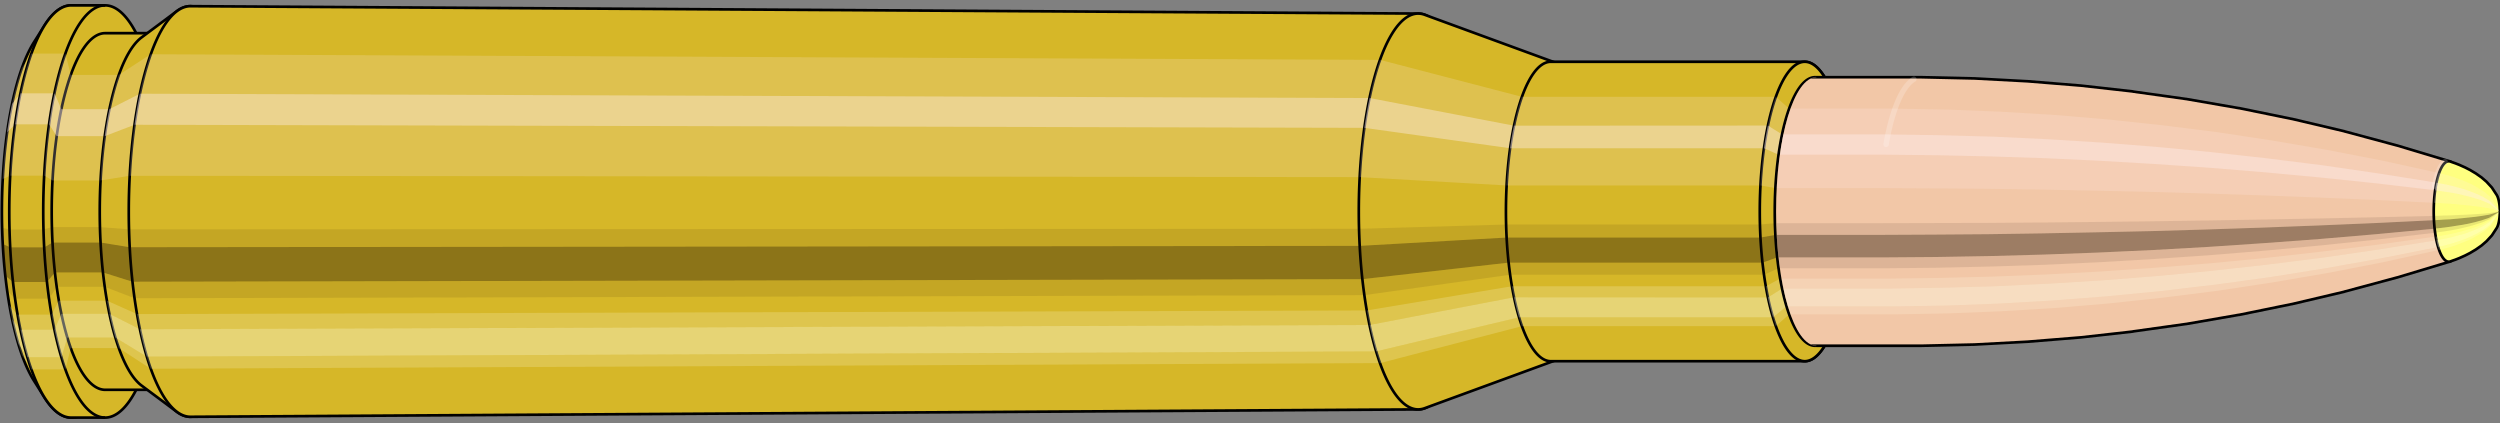 <svg viewBox="-0.433 -1.575 18.618 3.15" xmlns="http://www.w3.org/2000/svg" xmlns:xlink="http://www.w3.org/1999/xlink"><rect x="-0.433" y="-1.575" width="18.618" height="3.15" fill="#808080" stroke="none"/><defs><clipPath id="clip"><ellipse style="fill:white;stroke:none" cx="13.094"  cy="0"  rx="0.3"  ry="1"/><rect style="fill:white;" x="13.094"  y="-2"  width="100"  height="4"/></clipPath></defs><g id="calibersvg"><path style="fill:#d6b728;stroke:black;stroke-width:0.02;" d=" M -0.179 -1.262
 A 0.419 1.396 0 0 0 -0.179 1.262

 L -0.1 1.387
 A 0.461 1.535 0 1 0 -0.1 -1.387
 L -0.179 -1.262
 Z"/>
<path style="fill:#ffefef;opacity:0.2;" d=" M -0.269 -1.07
 A 0.419 1.396 0 0 0 -0.413 -0.242

 L -0.356 -0.267
 A 0.461 1.535 0 0 1 -0.199 -1.176

 L -0.269 -1.07
 Z "/>
<path style="fill:#ffefef;opacity:0.4;" d=" M -0.343 -0.801
 A 0.419 1.396 0 0 0 -0.38 -0.59

 L -0.32 -0.649
 A 0.461 1.535 0 0 1 -0.28 -0.88

 L -0.343 -0.801
 Z "/>
<path style="fill:#201000;opacity:0.1;" d=" M -0.417 0.122
 A 0.419 1.396 0 0 0 -0.413 0.242

 L -0.356 0.267
 A 0.461 1.535 0 0 1 -0.362 0.134

 L -0.417 0.122
 Z "/>
<path style="fill:#201000;opacity:0.4;" d=" M -0.413 0.242
 A 0.419 1.396 0 0 0 -0.394 0.478

 L -0.336 0.525
 A 0.461 1.535 0 0 1 -0.356 0.267

 L -0.413 0.242
 Z "/>
<path style="fill:#201000;opacity:0.1;" d=" M -0.394 0.478
 A 0.419 1.396 0 0 0 -0.38 0.59

 L -0.32 0.649
 A 0.461 1.535 0 0 1 -0.336 0.525

 L -0.394 0.478
 Z "/>
<path style="fill:#ffffe8;opacity:0.2;" d=" M -0.363 0.698
 A 0.419 1.396 0 0 0 -0.343 0.801

 L -0.28 0.88
 A 0.461 1.535 0 0 1 -0.302 0.768

 L -0.363 0.698
 Z "/>
<path style="fill:#ffffe8;opacity:0.4;" d=" M -0.343 0.801
 A 0.419 1.396 0 0 0 -0.296 0.987

 L -0.229 1.085
 A 0.461 1.535 0 0 1 -0.28 0.88

 L -0.343 0.801
 Z "/>
<path style="fill:#ffffe8;opacity:0.2;" d=" M -0.296 0.987
 A 0.419 1.396 0 0 0 -0.269 1.07

 L -0.199 1.176
 A 0.461 1.535 0 0 1 -0.229 1.085

 L -0.296 0.987
 Z "/>
<path style="fill:#d6b728;stroke:black;stroke-width:0.02;" d=" M 0.097 -1.535
 A 0.461 1.535 0 0 0 0.097 1.535

 L 0.35 1.535
 A 0.461 1.535 0 0 0 0.35 -1.535
 L 0.097 -1.535
 Z "/>
<path style="fill:#ffefef;opacity:0.2;" d=" M -0.199 -1.176
 A 0.461 1.535 0 0 0 -0.356 -0.267

 L -0.103 -0.267
 A 0.461 1.535 0 0 1 0.054 -1.176

 L -0.199 -1.176
 Z "/>
<path style="fill:#ffefef;opacity:0.4;" d=" M -0.28 -0.88
 A 0.461 1.535 0 0 0 -0.32 -0.649

 L -0.067 -0.649
 A 0.461 1.535 0 0 1 -0.027 -0.88

 L -0.28 -0.88
 Z "/>
<path style="fill:#201000;opacity:0.1;" d=" M -0.362 0.134
 A 0.461 1.535 0 0 0 -0.356 0.267

 L -0.103 0.267
 A 0.461 1.535 0 0 1 -0.109 0.134

 L -0.362 0.134
 Z "/>
<path style="fill:#201000;opacity:0.4;" d=" M -0.356 0.267
 A 0.461 1.535 0 0 0 -0.336 0.525

 L -0.083 0.525
 A 0.461 1.535 0 0 1 -0.103 0.267

 L -0.356 0.267
 Z "/>
<path style="fill:#201000;opacity:0.1;" d=" M -0.336 0.525
 A 0.461 1.535 0 0 0 -0.32 0.649

 L -0.067 0.649
 A 0.461 1.535 0 0 1 -0.083 0.525

 L -0.336 0.525
 Z "/>
<path style="fill:#ffffe8;opacity:0.2;" d=" M -0.302 0.768
 A 0.461 1.535 0 0 0 -0.28 0.88

 L -0.027 0.88
 A 0.461 1.535 0 0 1 -0.049 0.768

 L -0.302 0.768
 Z "/>
<path style="fill:#ffffe8;opacity:0.4;" d=" M -0.28 0.88
 A 0.461 1.535 0 0 0 -0.229 1.085

 L 0.025 1.085
 A 0.461 1.535 0 0 1 -0.027 0.88

 L -0.28 0.88
 Z "/>
<path style="fill:#ffffe8;opacity:0.2;" d=" M -0.229 1.085
 A 0.461 1.535 0 0 0 -0.199 1.176

 L 0.054 1.176
 A 0.461 1.535 0 0 1 0.025 1.085

 L -0.229 1.085
 Z "/>
<path style="fill:#d6b728;stroke:black;stroke-width:0.02;" d=" M 0.35 -1.328
 A 0.398 1.328 0 0 0 0.35 1.328

 L 0.708 1.328
 A 0.398 1.328 0 0 0 0.708 -1.328
 L 0.35 -1.328
 Z "/>
<path style="fill:none;stroke:black;stroke-width:0.02;" d=" M 0.35 -1.535
 A 0.461 1.535 0 0 0 0.35 1.535
"/>
<path style="fill:#ffefef;opacity:0.2;" d=" M 0.054 -1.176
 A 0.461 1.535 0 0 0 -0.103 -0.267

 L -0.042 -0.231
 L 0.316 -0.231
 A 0.398 1.328 0 0 1 0.452 -1.017

 L 0.094 -1.017
 L 0.054 -1.176
 Z "/>
<path style="fill:#ffefef;opacity:0.4;" d=" M -0.027 -0.88
 A 0.461 1.535 0 0 0 -0.067 -0.649

 L -0.011 -0.561
 L 0.347 -0.561
 A 0.398 1.328 0 0 1 0.382 -0.762

 L 0.024 -0.762
 L -0.027 -0.88
 Z "/>
<path style="fill:#201000;opacity:0.1;" d=" M -0.109 0.134
 A 0.461 1.535 0 0 0 -0.103 0.267

 L -0.042 0.231
 L 0.316 0.231
 A 0.398 1.328 0 0 1 0.311 0.116

 L -0.047 0.116
 L -0.109 0.134
 Z "/>
<path style="fill:#201000;opacity:0.4;" d=" M -0.103 0.267
 A 0.461 1.535 0 0 0 -0.083 0.525

 L -0.024 0.454
 L 0.334 0.454
 A 0.398 1.328 0 0 1 0.316 0.231

 L -0.042 0.231
 L -0.103 0.267
 Z "/>
<path style="fill:#201000;opacity:0.1;" d=" M -0.083 0.525
 A 0.461 1.535 0 0 0 -0.067 0.649

 L -0.011 0.561
 L 0.347 0.561
 A 0.398 1.328 0 0 1 0.334 0.454

 L -0.024 0.454
 L -0.083 0.525
 Z "/>
<path style="fill:#ffffe8;opacity:0.2;" d=" M -0.049 0.768
 A 0.461 1.535 0 0 0 -0.027 0.88

 L 0.024 0.762
 L 0.382 0.762
 A 0.398 1.328 0 0 1 0.363 0.664

 L 0.005 0.664
 L -0.049 0.768
 Z "/>
<path style="fill:#ffffe8;opacity:0.4;" d=" M -0.027 0.88
 A 0.461 1.535 0 0 0 0.025 1.085

 L 0.069 0.939
 L 0.426 0.939
 A 0.398 1.328 0 0 1 0.382 0.762

 L 0.024 0.762
 L -0.027 0.88
 Z "/>
<path style="fill:#ffffe8;opacity:0.2;" d=" M 0.025 1.085
 A 0.461 1.535 0 0 0 0.054 1.176

 L 0.094 1.017
 L 0.452 1.017
 A 0.398 1.328 0 0 1 0.426 0.939

 L 0.069 0.939
 L 0.025 1.085
 Z "/>
<path style="fill:#d6b728;stroke:black;stroke-width:0.02;" d=" M 0.621 -1.296
 A 0.398 1.328 0 0 0 0.621 1.296

 L 0.884 1.492
 A 0.459 1.529 0 1 0 0.884 -1.492
 L 0.621 -1.296
 Z "/>
<path style="fill:#ffefef;opacity:0.2;" d=" M 0.452 -1.017
 A 0.398 1.328 0 0 0 0.316 -0.231

 L 0.533 -0.266
 A 0.459 1.529 0 0 1 0.689 -1.171

 L 0.452 -1.017
 Z "/>
<path style="fill:#ffefef;opacity:0.4;" d=" M 0.382 -0.762
 A 0.398 1.328 0 0 0 0.347 -0.561

 L 0.569 -0.646
 A 0.459 1.529 0 0 1 0.609 -0.877

 L 0.382 -0.762
 Z "/>
<path style="fill:#201000;opacity:0.1;" d=" M 0.311 0.116
 A 0.398 1.328 0 0 0 0.316 0.231

 L 0.533 0.266
 A 0.459 1.529 0 0 1 0.527 0.133

 L 0.311 0.116
 Z "/>
<path style="fill:#201000;opacity:0.4;" d=" M 0.316 0.231
 A 0.398 1.328 0 0 0 0.334 0.454

 L 0.553 0.523
 A 0.459 1.529 0 0 1 0.533 0.266

 L 0.316 0.231
 Z "/>
<path style="fill:#201000;opacity:0.1;" d=" M 0.334 0.454
 A 0.398 1.328 0 0 0 0.347 0.561

 L 0.569 0.646
 A 0.459 1.529 0 0 1 0.553 0.523

 L 0.334 0.454
 Z "/>
<path style="fill:#ffffe8;opacity:0.2;" d=" M 0.363 0.664
 A 0.398 1.328 0 0 0 0.382 0.762

 L 0.609 0.877
 A 0.459 1.529 0 0 1 0.587 0.764

 L 0.363 0.664
 Z "/>
<path style="fill:#ffffe8;opacity:0.4;" d=" M 0.382 0.762
 A 0.398 1.328 0 0 0 0.426 0.939

 L 0.66 1.081
 A 0.459 1.529 0 0 1 0.609 0.877

 L 0.382 0.762
 Z "/>
<path style="fill:#ffffe8;opacity:0.2;" d=" M 0.426 0.939
 A 0.398 1.328 0 0 0 0.452 1.017

 L 0.689 1.171
 A 0.459 1.529 0 0 1 0.66 1.081

 L 0.426 0.939
 Z "/>
<path style="fill:#d6b728;stroke:black;stroke-width:0.02;" d=" M 0.985 -1.529
 A 0.459 1.529 0 1 0 0.985 1.529

 L 10.13 1.474
 A 0.442 1.474 0 0 0 10.13 -1.474
 L 0.985 -1.529
 Z "/>
<path style="fill:#ffefef;opacity:0.2;" d=" M 0.689 -1.171
 A 0.459 1.529 0 0 0 0.533 -0.266

 L 9.693 -0.256
 A 0.442 1.474 0 0 1 9.845 -1.129

 L 0.689 -1.171
 Z "/>
<path style="fill:#ffefef;opacity:0.4;" d=" M 0.609 -0.877
 A 0.459 1.529 0 0 0 0.569 -0.646

 L 9.728 -0.623
 A 0.442 1.474 0 0 1 9.767 -0.845

 L 0.609 -0.877
 Z "/>
<path style="fill:#201000;opacity:0.1;" d=" M 0.527 0.133
 A 0.459 1.529 0 0 0 0.533 0.266

 L 9.693 0.256
 A 0.442 1.474 0 0 1 9.688 0.129

 L 0.527 0.133
 Z "/>
<path style="fill:#201000;opacity:0.4;" d=" M 0.533 0.266
 A 0.459 1.529 0 0 0 0.553 0.523

 L 9.713 0.504
 A 0.442 1.474 0 0 1 9.693 0.256

 L 0.533 0.266
 Z "/>
<path style="fill:#201000;opacity:0.1;" d=" M 0.553 0.523
 A 0.459 1.529 0 0 0 0.569 0.646

 L 9.728 0.623
 A 0.442 1.474 0 0 1 9.713 0.504

 L 0.553 0.523
 Z "/>
<path style="fill:#ffffe8;opacity:0.2;" d=" M 0.587 0.764
 A 0.459 1.529 0 0 0 0.609 0.877

 L 9.767 0.845
 A 0.442 1.474 0 0 1 9.746 0.737

 L 0.587 0.764
 Z "/>
<path style="fill:#ffffe8;opacity:0.4;" d=" M 0.609 0.877
 A 0.459 1.529 0 0 0 0.66 1.081

 L 9.816 1.042
 A 0.442 1.474 0 0 1 9.767 0.845

 L 0.609 0.877
 Z "/>
<path style="fill:#ffffe8;opacity:0.2;" d=" M 0.66 1.081
 A 0.459 1.529 0 0 0 0.689 1.171

 L 9.845 1.129
 A 0.442 1.474 0 0 1 9.816 1.042

 L 0.66 1.081
 Z "/>
<path style="fill:#d6b728;stroke:black;stroke-width:0.02;" d=" M 10.177 -1.465
 A 0.442 1.474 0 1 0 10.177 1.465

 L 11.152 1.108
 A 0.334 1.115 0 0 0 11.152 -1.108
 L 10.177 -1.465
 Z "/>
<path style="fill:#ffefef;opacity:0.2;" d=" M 9.845 -1.129
 A 0.442 1.474 0 0 0 9.693 -0.256

 L 10.786 -0.194
 A 0.334 1.115 0 0 1 10.901 -0.854

 L 9.845 -1.129
 Z "/>
<path style="fill:#ffefef;opacity:0.4;" d=" M 9.767 -0.845
 A 0.442 1.474 0 0 0 9.728 -0.623

 L 10.813 -0.471
 A 0.334 1.115 0 0 1 10.842 -0.639

 L 9.767 -0.845
 Z "/>
<path style="fill:#201000;opacity:0.1;" d=" M 9.688 0.129
 A 0.442 1.474 0 0 0 9.693 0.256

 L 10.786 0.194
 A 0.334 1.115 0 0 1 10.783 0.097

 L 9.688 0.129
 Z "/>
<path style="fill:#201000;opacity:0.4;" d=" M 9.693 0.256
 A 0.442 1.474 0 0 0 9.713 0.504

 L 10.801 0.381
 A 0.334 1.115 0 0 1 10.786 0.194

 L 9.693 0.256
 Z "/>
<path style="fill:#201000;opacity:0.1;" d=" M 9.713 0.504
 A 0.442 1.474 0 0 0 9.728 0.623

 L 10.813 0.471
 A 0.334 1.115 0 0 1 10.801 0.381

 L 9.713 0.504
 Z "/>
<path style="fill:#ffffe8;opacity:0.2;" d=" M 9.746 0.737
 A 0.442 1.474 0 0 0 9.767 0.845

 L 10.842 0.639
 A 0.334 1.115 0 0 1 10.826 0.557

 L 9.746 0.737
 Z "/>
<path style="fill:#ffffe8;opacity:0.4;" d=" M 9.767 0.845
 A 0.442 1.474 0 0 0 9.816 1.042

 L 10.879 0.788
 A 0.334 1.115 0 0 1 10.842 0.639

 L 9.767 0.845
 Z "/>
<path style="fill:#ffffe8;opacity:0.2;" d=" M 9.816 1.042
 A 0.442 1.474 0 0 0 9.845 1.129

 L 10.901 0.854
 A 0.334 1.115 0 0 1 10.879 0.788

 L 9.816 1.042
 Z "/>
<path style="fill:#d6b728;stroke:black;stroke-width:0.02;" d=" M 11.116 -1.115
 A 0.334 1.115 0 0 0 11.116 1.115

 L 13.007 1.115
 A 0.335 1.115 0 1 0 13.007 -1.115
 L 11.116 -1.115
 Z "/>
<path style="fill:#ffefef;opacity:0.2;" d=" M 10.901 -0.854
 A 0.334 1.115 0 0 0 10.786 -0.194

 L 12.678 -0.194
 A 0.335 1.115 0 0 1 12.792 -0.854

 L 10.901 -0.854
 Z "/>
<path style="fill:#ffefef;opacity:0.4;" d=" M 10.842 -0.639
 A 0.334 1.115 0 0 0 10.813 -0.471

 L 12.704 -0.471
 A 0.335 1.115 0 0 1 12.733 -0.64

 L 10.842 -0.639
 Z "/>
<path style="fill:#201000;opacity:0.1;" d=" M 10.783 0.097
 A 0.334 1.115 0 0 0 10.786 0.194

 L 12.678 0.194
 A 0.335 1.115 0 0 1 12.674 0.097

 L 10.783 0.097
 Z "/>
<path style="fill:#201000;opacity:0.4;" d=" M 10.786 0.194
 A 0.334 1.115 0 0 0 10.801 0.381

 L 12.693 0.381
 A 0.335 1.115 0 0 1 12.678 0.194

 L 10.786 0.194
 Z "/>
<path style="fill:#201000;opacity:0.1;" d=" M 10.801 0.381
 A 0.334 1.115 0 0 0 10.813 0.471

 L 12.704 0.471
 A 0.335 1.115 0 0 1 12.693 0.381

 L 10.801 0.381
 Z "/>
<path style="fill:#ffffe8;opacity:0.2;" d=" M 10.826 0.557
 A 0.334 1.115 0 0 0 10.842 0.639

 L 12.733 0.64
 A 0.335 1.115 0 0 1 12.718 0.557

 L 10.826 0.557
 Z "/>
<path style="fill:#ffffe8;opacity:0.4;" d=" M 10.842 0.639
 A 0.334 1.115 0 0 0 10.879 0.788

 L 12.771 0.788
 A 0.335 1.115 0 0 1 12.733 0.64

 L 10.842 0.639
 Z "/>
<path style="fill:#ffffe8;opacity:0.2;" d=" M 10.879 0.788
 A 0.334 1.115 0 0 0 10.901 0.854

 L 12.792 0.854
 A 0.335 1.115 0 0 1 12.771 0.788

 L 10.879 0.788
 Z "/>
<path style="fill:#d6b728;stroke:black;stroke-width:0.02;" d=" M 13.158 -0.996
 A 0.335 1.115 0 1 0 13.158 0.996

 L 13.219 0.893
 A 0.3 1 0 0 0 13.219 -0.893
 L 13.158 -0.996
 Z "/>
<path style="fill:#ffefef;opacity:0.2;" d=" M 12.792 -0.854
 A 0.335 1.115 0 0 0 12.678 -0.194

 L 12.789 -0.174
 A 0.3 1 0 0 1 12.891 -0.766

 L 12.792 -0.854
 Z "/>
<path style="fill:#ffefef;opacity:0.4;" d=" M 12.733 -0.64
 A 0.335 1.115 0 0 0 12.704 -0.471

 L 12.812 -0.423
 A 0.3 1 0 0 1 12.838 -0.574

 L 12.733 -0.64
 Z "/>
<path style="fill:#201000;opacity:0.1;" d=" M 12.674 0.097
 A 0.335 1.115 0 0 0 12.678 0.194

 L 12.789 0.174
 A 0.3 1 0 0 1 12.785 0.087

 L 12.674 0.097
 Z "/>
<path style="fill:#201000;opacity:0.4;" d=" M 12.678 0.194
 A 0.335 1.115 0 0 0 12.693 0.381

 L 12.802 0.342
 A 0.3 1 0 0 1 12.789 0.174

 L 12.678 0.194
 Z "/>
<path style="fill:#201000;opacity:0.1;" d=" M 12.693 0.381
 A 0.335 1.115 0 0 0 12.704 0.471

 L 12.812 0.423
 A 0.3 1 0 0 1 12.802 0.342

 L 12.693 0.381
 Z "/>
<path style="fill:#ffffe8;opacity:0.2;" d=" M 12.718 0.557
 A 0.335 1.115 0 0 0 12.733 0.64

 L 12.838 0.574
 A 0.3 1 0 0 1 12.824 0.5

 L 12.718 0.557
 Z "/>
<path style="fill:#ffffe8;opacity:0.4;" d=" M 12.733 0.64
 A 0.335 1.115 0 0 0 12.771 0.788

 L 12.872 0.707
 A 0.3 1 0 0 1 12.838 0.574

 L 12.733 0.64
 Z "/>
<path style="fill:#ffffe8;opacity:0.2;" d=" M 12.771 0.788
 A 0.335 1.115 0 0 0 12.792 0.854

 L 12.891 0.766
 A 0.3 1 0 0 1 12.872 0.707

 L 12.771 0.788
 Z "/>
<ellipse style="fill:black;opacity:0.7;" cx="13.084"  cy="0"  rx="0.3"  ry="1"/>
<path style="fill:none;stroke:black;stroke-width:0.02" d=" M 13.084 1
 A 0.3 1 0 0 0 13.084 -1
"/>
<path style="fill:none;stroke:black;stroke-width:0.02;" d=" M 13.084 -1
 A 0.3 1 0 0 0 13.084 1
"/>
<path style="fill:#ffefef;opacity:0.2;" d=" M 12.891 -0.766
 A 0.3 1 0 0 0 12.789 -0.174

 A 0.3 1 0 0 1 12.891 -0.766

 Z "/>
<path style="fill:#ffefef;opacity:0.4;" d=" M 12.838 -0.574
 A 0.3 1 0 0 0 12.812 -0.423

 A 0.3 1 0 0 1 12.838 -0.574

 Z "/>
<path style="fill:#201000;opacity:0.1;" d=" M 12.785 0.087
 A 0.3 1 0 0 0 12.789 0.174

 A 0.3 1 0 0 1 12.785 0.087

 Z "/>
<path style="fill:#201000;opacity:0.4;" d=" M 12.789 0.174
 A 0.3 1 0 0 0 12.802 0.342

 A 0.3 1 0 0 1 12.789 0.174

 Z "/>
<path style="fill:#201000;opacity:0.1;" d=" M 12.802 0.342
 A 0.3 1 0 0 0 12.812 0.423

 A 0.3 1 0 0 1 12.802 0.342

 Z "/>
<path style="fill:#ffffe8;opacity:0.2;" d=" M 12.824 0.5
 A 0.3 1 0 0 0 12.838 0.574

 A 0.3 1 0 0 1 12.824 0.5

 Z "/>
<path style="fill:#ffffe8;opacity:0.4;" d=" M 12.838 0.574
 A 0.3 1 0 0 0 12.872 0.707

 A 0.3 1 0 0 1 12.838 0.574

 Z "/>
<path style="fill:#ffffe8;opacity:0.2;" d=" M 12.872 0.707
 A 0.3 1 0 0 0 12.891 0.766

 A 0.3 1 0 0 1 12.872 0.707

 Z "/>
</g><g clip-path="url(#clip)"><g id="bulletsvg" transform="translate(10.765 0)"><path style="fill:#f2c7a7;stroke:black;stroke-width:0.02;" d=" M -0.097 -0.732
 A 0.24 0.8 0 0 0 -0.097 0.732

 L 0.027 0.914
 A 0.3 1 0 1 0 0.027 -0.914
 L -0.097 -0.732
 Z"/>
<path style="fill:#ffefef;opacity:0.2;" d=" M -0.154 -0.613
 A 0.24 0.8 0 0 0 -0.236 -0.139

 L -0.147 -0.174
 A 0.3 1 0 0 1 -0.044 -0.766

 L -0.154 -0.613
 Z "/>
<path style="fill:#ffefef;opacity:0.4;" d=" M -0.197 -0.459
 A 0.24 0.8 0 0 0 -0.217 -0.338

 L -0.124 -0.423
 A 0.3 1 0 0 1 -0.097 -0.574

 L -0.197 -0.459
 Z "/>
<path style="fill:#201000;opacity:0.1;" d=" M -0.239 0.07
 A 0.24 0.8 0 0 0 -0.236 0.139

 L -0.147 0.174
 A 0.3 1 0 0 1 -0.15 0.087

 L -0.239 0.07
 Z "/>
<path style="fill:#201000;opacity:0.4;" d=" M -0.236 0.139
 A 0.24 0.8 0 0 0 -0.226 0.274

 L -0.134 0.342
 A 0.3 1 0 0 1 -0.147 0.174

 L -0.236 0.139
 Z "/>
<path style="fill:#201000;opacity:0.1;" d=" M -0.226 0.274
 A 0.24 0.8 0 0 0 -0.217 0.338

 L -0.124 0.423
 A 0.3 1 0 0 1 -0.134 0.342

 L -0.226 0.274
 Z "/>
<path style="fill:#ffffe8;opacity:0.2;" d=" M -0.208 0.4
 A 0.24 0.8 0 0 0 -0.197 0.459

 L -0.097 0.574
 A 0.3 1 0 0 1 -0.112 0.5

 L -0.208 0.4
 Z "/>
<path style="fill:#ffffe8;opacity:0.4;" d=" M -0.197 0.459
 A 0.24 0.8 0 0 0 -0.17 0.566

 L -0.064 0.707
 A 0.3 1 0 0 1 -0.097 0.574

 L -0.197 0.459
 Z "/>
<path style="fill:#ffffe8;opacity:0.2;" d=" M -0.17 0.566
 A 0.24 0.8 0 0 0 -0.154 0.613

 L -0.044 0.766
 A 0.3 1 0 0 1 -0.064 0.707

 L -0.17 0.566
 Z "/>
<path style="fill:#f2c7a7;stroke:black;stroke-width:0.02;" d=" M 0.148 -1
 A 0.3 1 0 0 0 0.148 1

 L 3.107 1
 A 0.3 1 0 0 0 3.11 1
 L 3.502 0.991
 A 0.297 0.991 0 0 0 3.505 0.991
 L 3.897 0.97
 A 0.291 0.97 0 0 0 3.899 0.97
 L 4.292 0.938
 A 0.281 0.938 0 0 0 4.294 0.938
 L 4.686 0.894
 A 0.268 0.894 0 0 0 4.688 0.893
 L 5.08 0.838
 A 0.252 0.839 0 0 0 5.082 0.838
 L 5.473 0.77
 A 0.231 0.771 0 0 0 5.476 0.77
 L 5.867 0.69
 A 0.207 0.691 0 0 0 5.869 0.69
 L 6.259 0.598
 A 0.18 0.599 0 0 0 6.261 0.597
 L 6.651 0.492
 A 0.148 0.494 0 0 0 6.652 0.492
 L 7.041 0.375
 A 0.113 0.376 0 0 0 7.042 0.375
 L 7.049 0.372
 A 0.112 0.374 0 0 0 7.049 -0.372
 L 7.042 -0.375
 A 0.113 0.376 0 0 0 7.041 -0.375
 L 6.652 -0.492
 A 0.148 0.494 0 0 0 6.651 -0.492
 L 6.261 -0.597
 A 0.18 0.599 0 0 0 6.259 -0.598
 L 5.869 -0.69
 A 0.207 0.691 0 0 0 5.867 -0.69
 L 5.476 -0.77
 A 0.231 0.771 0 0 0 5.473 -0.77
 L 5.082 -0.838
 A 0.252 0.839 0 0 0 5.08 -0.838
 L 4.688 -0.893
 A 0.268 0.894 0 0 0 4.686 -0.894
 L 4.294 -0.938
 A 0.281 0.938 0 0 0 4.292 -0.938
 L 3.899 -0.97
 A 0.291 0.97 0 0 0 3.897 -0.97
 L 3.505 -0.991
 A 0.297 0.991 0 0 0 3.502 -0.991
 L 3.11 -1
 A 0.3 1 0 0 0 3.107 -1
 L 0.148 -1
 Z "/>
<path style="fill:#ffefef;opacity:0.2;" d=" M -0.044 -0.766
 A 0.3 1 0 0 0 -0.147 -0.174

 L 2.812 -0.174
 L 3.207 -0.172
 L 3.606 -0.169
 L 4.007 -0.163
 L 4.413 -0.155
 L 4.822 -0.146
 L 5.234 -0.134
 L 5.65 -0.12
 L 6.069 -0.104
 L 6.493 -0.086
 L 6.92 -0.065
 L 6.928 -0.065
 A 0.112 0.374 0 0 1 6.966 -0.286

 L 6.958 -0.288
 L 6.543 -0.379
 L 6.131 -0.459
 L 5.721 -0.529
 L 5.313 -0.591
 L 4.907 -0.642
 L 4.504 -0.685
 L 4.104 -0.719
 L 3.705 -0.743
 L 3.309 -0.759
 L 2.915 -0.766
 L -0.044 -0.766
 Z "/>
<path style="fill:#ffefef;opacity:0.4;" d=" M -0.097 -0.574
 A 0.3 1 0 0 0 -0.124 -0.423

 L 2.836 -0.423
 L 3.23 -0.419
 L 3.628 -0.41
 L 4.029 -0.397
 L 4.434 -0.378
 L 4.841 -0.354
 L 5.252 -0.326
 L 5.666 -0.292
 L 6.083 -0.253
 L 6.504 -0.209
 L 6.929 -0.159
 L 6.937 -0.158
 A 0.112 0.374 0 0 1 6.947 -0.214

 L 6.938 -0.216
 L 6.517 -0.283
 L 6.099 -0.344
 L 5.684 -0.396
 L 5.272 -0.442
 L 4.863 -0.481
 L 4.457 -0.513
 L 4.054 -0.538
 L 3.654 -0.557
 L 3.256 -0.568
 L 2.862 -0.574
 L -0.097 -0.574
 Z "/>
<path style="fill:#201000;opacity:0.1;" d=" M -0.15 0.087
 A 0.3 1 0 0 0 -0.147 0.174

 L 2.812 0.174
 L 3.207 0.172
 L 3.606 0.169
 L 4.007 0.163
 L 4.413 0.155
 L 4.822 0.146
 L 5.234 0.134
 L 5.65 0.12
 L 6.069 0.104
 L 6.493 0.086
 L 6.92 0.065
 L 6.928 0.065
 A 0.112 0.374 0 0 1 6.927 0.033

 L 6.918 0.033
 L 6.491 0.043
 L 6.067 0.052
 L 5.647 0.06
 L 5.231 0.067
 L 4.819 0.073
 L 4.41 0.078
 L 4.004 0.082
 L 3.602 0.085
 L 3.204 0.086
 L 2.809 0.087
 L -0.15 0.087
 Z "/>
<path style="fill:#201000;opacity:0.4;" d=" M -0.147 0.174
 A 0.3 1 0 0 0 -0.134 0.342

 L 2.826 0.342
 L 3.22 0.339
 L 3.619 0.332
 L 4.02 0.321
 L 4.425 0.306
 L 4.833 0.287
 L 5.244 0.264
 L 5.659 0.236
 L 6.077 0.205
 L 6.499 0.169
 L 6.925 0.129
 L 6.933 0.128
 A 0.112 0.374 0 0 1 6.928 0.065

 L 6.92 0.065
 L 6.493 0.086
 L 6.069 0.104
 L 5.65 0.12
 L 5.234 0.134
 L 4.822 0.146
 L 4.413 0.155
 L 4.007 0.163
 L 3.606 0.169
 L 3.207 0.172
 L 2.812 0.174
 L -0.147 0.174
 Z "/>
<path style="fill:#201000;opacity:0.1;" d=" M -0.134 0.342
 A 0.3 1 0 0 0 -0.124 0.423

 L 2.836 0.423
 L 3.23 0.419
 L 3.628 0.41
 L 4.029 0.397
 L 4.434 0.378
 L 4.841 0.354
 L 5.252 0.326
 L 5.666 0.292
 L 6.083 0.253
 L 6.504 0.209
 L 6.929 0.159
 L 6.937 0.158
 A 0.112 0.374 0 0 1 6.933 0.128

 L 6.925 0.129
 L 6.499 0.169
 L 6.077 0.205
 L 5.659 0.236
 L 5.244 0.264
 L 4.833 0.287
 L 4.425 0.306
 L 4.02 0.321
 L 3.619 0.332
 L 3.22 0.339
 L 2.826 0.342
 L -0.134 0.342
 Z "/>
<path style="fill:#ffffe8;opacity:0.2;" d=" M -0.112 0.5
 A 0.3 1 0 0 0 -0.097 0.574

 L 2.862 0.574
 L 3.256 0.568
 L 3.654 0.557
 L 4.054 0.538
 L 4.457 0.513
 L 4.863 0.481
 L 5.272 0.442
 L 5.684 0.396
 L 6.099 0.344
 L 6.517 0.283
 L 6.938 0.216
 L 6.947 0.214
 A 0.112 0.374 0 0 1 6.941 0.187

 L 6.933 0.188
 L 6.51 0.247
 L 6.091 0.299
 L 5.674 0.346
 L 5.261 0.386
 L 4.851 0.419
 L 4.444 0.447
 L 4.041 0.469
 L 3.64 0.485
 L 3.242 0.495
 L 2.848 0.5
 L -0.112 0.5
 Z "/>
<path style="fill:#ffffe8;opacity:0.4;" d=" M -0.097 0.574
 A 0.3 1 0 0 0 -0.064 0.707

 L 2.895 0.707
 L 3.29 0.701
 L 3.686 0.686
 L 4.085 0.663
 L 4.487 0.632
 L 4.891 0.593
 L 5.298 0.545
 L 5.707 0.489
 L 6.119 0.423
 L 6.534 0.349
 L 6.951 0.266
 L 6.959 0.264
 A 0.112 0.374 0 0 1 6.947 0.214

 L 6.938 0.216
 L 6.517 0.283
 L 6.099 0.344
 L 5.684 0.396
 L 5.272 0.442
 L 4.863 0.481
 L 4.457 0.513
 L 4.054 0.538
 L 3.654 0.557
 L 3.256 0.568
 L 2.862 0.574
 L -0.097 0.574
 Z "/>
<path style="fill:#ffffe8;opacity:0.2;" d=" M -0.064 0.707
 A 0.3 1 0 0 0 -0.044 0.766

 L 2.915 0.766
 L 3.309 0.759
 L 3.705 0.743
 L 4.104 0.719
 L 4.504 0.685
 L 4.907 0.642
 L 5.313 0.591
 L 5.721 0.529
 L 6.131 0.459
 L 6.543 0.379
 L 6.958 0.288
 L 6.966 0.286
 A 0.112 0.374 0 0 1 6.959 0.264

 L 6.951 0.266
 L 6.534 0.349
 L 6.119 0.423
 L 5.707 0.489
 L 5.298 0.545
 L 4.891 0.593
 L 4.487 0.632
 L 4.085 0.663
 L 3.686 0.686
 L 3.29 0.701
 L 2.895 0.707
 L -0.064 0.707
 Z "/>
<path style="fill:#ffff80;stroke:black;stroke-width:0.02;" d=" M 7.05 -0.372
 A 0.112 0.374 0 1 0 7.05 0.372

 L 7.081 0.361
 A 0.109 0.363 0 0 0 7.082 0.361
 L 7.12 0.346
 A 0.104 0.348 0 0 0 7.122 0.345
 L 7.16 0.328
 A 0.099 0.331 0 0 0 7.162 0.327
 L 7.199 0.308
 A 0.093 0.311 0 0 0 7.202 0.306
 L 7.239 0.284
 A 0.086 0.288 0 0 0 7.242 0.282
 L 7.279 0.256
 A 0.079 0.262 0 0 0 7.282 0.254
 L 7.318 0.223
 A 0.069 0.23 0 0 0 7.322 0.219
 L 7.357 0.181
 A 0.057 0.19 0 0 0 7.363 0.173
 L 7.395 0.124
 A 0.041 0.137 0 0 0 7.395 -0.124
 L 7.363 -0.173
 A 0.057 0.19 0 0 0 7.357 -0.181
 L 7.322 -0.219
 A 0.069 0.23 0 0 0 7.318 -0.223
 L 7.282 -0.254
 A 0.079 0.262 0 0 0 7.279 -0.256
 L 7.242 -0.282
 A 0.086 0.288 0 0 0 7.239 -0.284
 L 7.202 -0.306
 A 0.093 0.311 0 0 0 7.199 -0.308
 L 7.162 -0.327
 A 0.099 0.331 0 0 0 7.16 -0.328
 L 7.122 -0.345
 A 0.104 0.348 0 0 0 7.12 -0.346
 L 7.082 -0.361
 A 0.109 0.363 0 0 0 7.081 -0.361
 L 7.05 -0.372
 Z "/>
<path style="fill:#ffefef;opacity:0.2;" d=" M 6.966 -0.286
 A 0.112 0.374 0 0 0 6.928 -0.065

 L 6.962 -0.063
 L 7.005 -0.06
 L 7.049 -0.058
 L 7.093 -0.054
 L 7.138 -0.05
 L 7.185 -0.045
 L 7.233 -0.04
 L 7.283 -0.033
 L 7.338 -0.024
 A 0.041 0.137 0 0 1 7.352 -0.105

 L 7.303 -0.146
 L 7.256 -0.176
 L 7.212 -0.201
 L 7.168 -0.221
 L 7.125 -0.238
 L 7.083 -0.254
 L 7.041 -0.267
 L 6.999 -0.278
 L 6.966 -0.286
 Z "/>
<path style="fill:#ffefef;opacity:0.4;" d=" M 6.947 -0.214
 A 0.112 0.374 0 0 0 6.937 -0.158

 L 6.971 -0.153
 L 7.013 -0.147
 L 7.057 -0.14
 L 7.101 -0.132
 L 7.145 -0.122
 L 7.191 -0.111
 L 7.238 -0.097
 L 7.288 -0.081
 L 7.341 -0.058
 A 0.041 0.137 0 0 1 7.345 -0.078

 L 7.293 -0.109
 L 7.244 -0.132
 L 7.198 -0.15
 L 7.153 -0.166
 L 7.109 -0.178
 L 7.065 -0.19
 L 7.022 -0.2
 L 6.98 -0.208
 L 6.947 -0.214
 Z "/>
<path style="fill:#201000;opacity:0.1;" d=" M 6.927 0.033
 A 0.112 0.374 0 0 0 6.928 0.065

 L 6.962 0.063
 L 7.005 0.06
 L 7.049 0.058
 L 7.093 0.054
 L 7.138 0.05
 L 7.185 0.045
 L 7.233 0.04
 L 7.283 0.033
 L 7.338 0.024
 A 0.041 0.137 0 0 1 7.337 0.012

 L 7.282 0.017
 L 7.232 0.02
 L 7.184 0.023
 L 7.138 0.025
 L 7.092 0.027
 L 7.048 0.029
 L 7.004 0.03
 L 6.961 0.032
 L 6.927 0.033
 Z "/>
<path style="fill:#201000;opacity:0.4;" d=" M 6.928 0.065
 A 0.112 0.374 0 0 0 6.933 0.128

 L 6.967 0.124
 L 7.01 0.119
 L 7.053 0.113
 L 7.097 0.106
 L 7.142 0.099
 L 7.189 0.09
 L 7.236 0.079
 L 7.286 0.065
 L 7.34 0.047
 A 0.041 0.137 0 0 1 7.338 0.024

 L 7.283 0.033
 L 7.233 0.04
 L 7.185 0.045
 L 7.138 0.05
 L 7.093 0.054
 L 7.049 0.058
 L 7.005 0.06
 L 6.962 0.063
 L 6.928 0.065
 Z "/>
<path style="fill:#201000;opacity:0.1;" d=" M 6.933 0.128
 A 0.112 0.374 0 0 0 6.937 0.158

 L 6.971 0.153
 L 7.013 0.147
 L 7.057 0.14
 L 7.101 0.132
 L 7.145 0.122
 L 7.191 0.111
 L 7.238 0.097
 L 7.288 0.081
 L 7.341 0.058
 A 0.041 0.137 0 0 1 7.34 0.047

 L 7.286 0.065
 L 7.236 0.079
 L 7.189 0.09
 L 7.142 0.099
 L 7.097 0.106
 L 7.053 0.113
 L 7.01 0.119
 L 6.967 0.124
 L 6.933 0.128
 Z "/>
<path style="fill:#ffffe8;opacity:0.2;" d=" M 6.941 0.187
 A 0.112 0.374 0 0 0 6.947 0.214

 L 6.98 0.208
 L 7.022 0.2
 L 7.065 0.19
 L 7.109 0.178
 L 7.153 0.166
 L 7.198 0.15
 L 7.244 0.132
 L 7.293 0.109
 L 7.345 0.078
 A 0.041 0.137 0 0 1 7.343 0.068

 L 7.29 0.095
 L 7.241 0.115
 L 7.194 0.131
 L 7.149 0.144
 L 7.104 0.156
 L 7.061 0.166
 L 7.018 0.174
 L 6.975 0.182
 L 6.941 0.187
 Z "/>
<path style="fill:#ffffe8;opacity:0.4;" d=" M 6.947 0.214
 A 0.112 0.374 0 0 0 6.959 0.264

 L 6.992 0.257
 L 7.034 0.246
 L 7.076 0.234
 L 7.119 0.22
 L 7.163 0.204
 L 7.207 0.185
 L 7.252 0.163
 L 7.299 0.135
 L 7.349 0.097
 A 0.041 0.137 0 0 1 7.345 0.078

 L 7.293 0.109
 L 7.244 0.132
 L 7.198 0.15
 L 7.153 0.166
 L 7.109 0.178
 L 7.065 0.19
 L 7.022 0.2
 L 6.98 0.208
 L 6.947 0.214
 Z "/>
<path style="fill:#ffffe8;opacity:0.2;" d=" M 6.959 0.264
 A 0.112 0.374 0 0 0 6.966 0.286

 L 6.999 0.278
 L 7.041 0.267
 L 7.083 0.254
 L 7.125 0.238
 L 7.168 0.221
 L 7.212 0.201
 L 7.256 0.176
 L 7.303 0.146
 L 7.352 0.105
 A 0.041 0.137 0 0 1 7.349 0.097

 L 7.299 0.135
 L 7.252 0.163
 L 7.207 0.185
 L 7.163 0.204
 L 7.119 0.22
 L 7.076 0.234
 L 7.034 0.246
 L 6.992 0.257
 L 6.959 0.264
 Z "/>
<path style="fill:#ffefef;opacity:0.2;" d=" M 7.352 -0.105
 A 0.041 0.137 0 0 0 7.338 -0.024

 L 7.417 0
 A 0 0 0 0 1 7.417 0

 L 7.352 -0.105
 Z "/>
<path style="fill:#ffefef;opacity:0.4;" d=" M 7.345 -0.078
 A 0.041 0.137 0 0 0 7.341 -0.058

 L 7.417 0
 A 0 0 0 0 1 7.417 0

 L 7.345 -0.078
 Z "/>
<path style="fill:#201000;opacity:0.1;" d=" M 7.337 0.012
 A 0.041 0.137 0 0 0 7.338 0.024

 L 7.417 0
 A 0 0 0 0 1 7.417 0

 L 7.337 0.012
 Z "/>
<path style="fill:#201000;opacity:0.4;" d=" M 7.338 0.024
 A 0.041 0.137 0 0 0 7.34 0.047

 L 7.417 0
 A 0 0 0 0 1 7.417 0

 L 7.338 0.024
 Z "/>
<path style="fill:#201000;opacity:0.1;" d=" M 7.34 0.047
 A 0.041 0.137 0 0 0 7.341 0.058

 L 7.417 0
 A 0 0 0 0 1 7.417 0

 L 7.34 0.047
 Z "/>
<path style="fill:#ffffe8;opacity:0.2;" d=" M 7.343 0.068
 A 0.041 0.137 0 0 0 7.345 0.078

 L 7.417 0
 A 0 0 0 0 1 7.417 0

 L 7.343 0.068
 Z "/>
<path style="fill:#ffffe8;opacity:0.4;" d=" M 7.345 0.078
 A 0.041 0.137 0 0 0 7.349 0.097

 L 7.417 0
 A 0 0 0 0 1 7.417 0

 L 7.345 0.078
 Z "/>
<path style="fill:#ffffe8;opacity:0.2;" d=" M 7.349 0.097
 A 0.041 0.137 0 0 0 7.352 0.105

 L 7.417 0
 A 0 0 0 0 1 7.417 0

 L 7.349 0.097
 Z "/>
<path style="fill:none;stroke:white;stroke-width:0.04;opacity:0.2;stroke-linecap:round" d=" M 3.055 -0.985
 A 0.3 1 0 0 0 2.848 -0.5
"/>
<path style="fill:none;stroke:white;stroke-width:0.04;opacity:0.2;stroke-linecap:round" d=" M 7.011 -0.371
 A 0.113 0.376 0 0 0 6.933 -0.188
"/>
</g></g></svg>